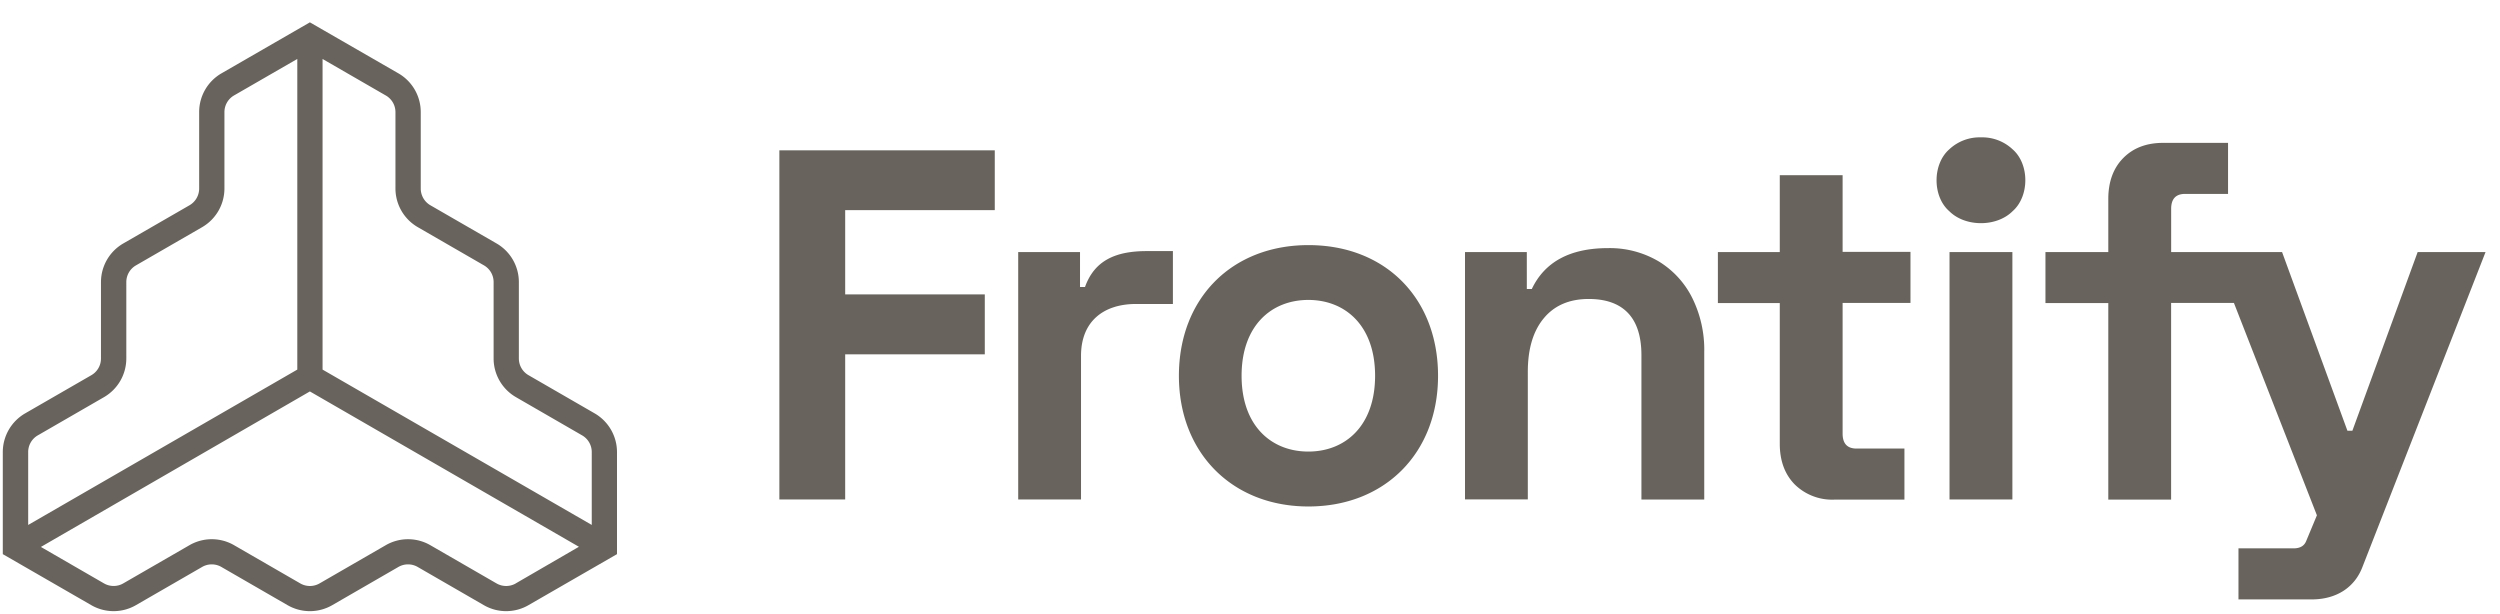 <svg xmlns="http://www.w3.org/2000/svg" width="110" height="27" fill="none"><path fill="#68645D" d="m26.168 18.19-2.915-1.683a.846.846 0 0 1-.423-.731V12.41a1.964 1.964 0 0 0-.981-1.698L18.934 9.03a.85.85 0 0 1-.421-.732V4.93a1.967 1.967 0 0 0-.982-1.702L13.635.983 9.74 3.23a1.968 1.968 0 0 0-.977 1.702v3.366a.85.85 0 0 1-.422.732l-2.918 1.683a1.966 1.966 0 0 0-.98 1.698v3.366a.845.845 0 0 1-.421.73L1.104 18.19a1.97 1.97 0 0 0-.981 1.7v4.492l3.896 2.246a1.96 1.96 0 0 0 1.96 0l2.916-1.683a.848.848 0 0 1 .844 0l2.915 1.683a1.965 1.965 0 0 0 1.963 0l2.914-1.683a.849.849 0 0 1 .845 0l2.915 1.683a1.96 1.96 0 0 0 1.96 0l3.897-2.246V19.89a1.97 1.97 0 0 0-.98-1.7ZM17.4 4.93v3.366a1.968 1.968 0 0 0 .981 1.698l2.915 1.683a.848.848 0 0 1 .423.732v3.366a1.967 1.967 0 0 0 .98 1.698l2.914 1.683a.846.846 0 0 1 .424.733v3.208l-11.844-6.835V2.595l2.78 1.605a.845.845 0 0 1 .427.731ZM1.662 19.157l2.915-1.683a1.968 1.968 0 0 0 .981-1.698V12.41a.847.847 0 0 1 .422-.732l2.915-1.683a1.968 1.968 0 0 0 .98-1.698V4.93a.848.848 0 0 1 .422-.73l2.784-1.606v13.668L1.24 23.098V19.89a.847.847 0 0 1 .421-.733Zm21.032 6.514a.849.849 0 0 1-.845 0l-2.915-1.683a1.96 1.96 0 0 0-1.96 0l-2.915 1.683a.848.848 0 0 1-.845 0l-2.915-1.683a1.963 1.963 0 0 0-1.962 0L5.422 25.67a.848.848 0 0 1-.845 0l-2.778-1.605 11.836-6.842 11.837 6.835-2.778 1.611ZM34.292 21.977h2.896V15.59h6.143v-2.635h-6.143V9.247h6.582V6.614h-9.478v15.363ZM72.975 11.497a4.223 4.223 0 0 0-2.217-.58c-1.669 0-2.788.599-3.358 1.798h-.22V11.09H64.46v10.884h2.764V16.36c0-1.009.235-1.795.704-2.358.468-.564 1.126-.846 1.974-.847.76 0 1.336.205 1.728.615.391.41.59 1.025.593 1.844v6.364h2.764v-6.497a5.127 5.127 0 0 0-.527-2.37 3.934 3.934 0 0 0-1.484-1.614ZM81.074 7.71H78.31v3.38h-2.723v2.246h2.723v6.189c0 .746.22 1.343.658 1.79a2.35 2.35 0 0 0 1.755.668h3.072v-2.246H81.69c-.41 0-.615-.219-.615-.658v-5.75h2.986v-2.246h-2.986V7.711ZM87.16 6.044a1.949 1.949 0 0 0-1.392.527c-.746.653-.746 2.073 0 2.721.703.703 2.084.703 2.787 0 .746-.655.746-2.073 0-2.721a1.95 1.95 0 0 0-1.394-.527ZM88.545 11.09h-2.766v10.887h2.766V11.09ZM47.52 12.628h.22c.418-1.164 1.339-1.58 2.72-1.58h1.148v2.327h-1.624c-1.405 0-2.419.745-2.419 2.282v6.32h-2.764V11.092h2.72v1.536ZM106.377 11.09l-2.872 7.861h-.219l-2.875-7.86h-4.88V9.19c0-.44.205-.658.614-.658h1.889V6.286H95.18c-.732 0-1.318.222-1.757.668-.439.446-.658 1.047-.658 1.804v2.332H90v2.246h2.765v8.647h2.764V13.33h2.764l3.651 9.344-.475 1.14c-.08.19-.244.314-.556.314h-2.42v2.246h3.218c1.13 0 1.9-.56 2.229-1.408l5.424-13.875h-2.988ZM57.572 22.285c3.35 0 5.702-2.338 5.702-5.75s-2.317-5.75-5.702-5.75c-3.384 0-5.7 2.353-5.7 5.75 0 3.396 2.349 5.75 5.7 5.75Zm-2.942-5.752c0-2.211 1.317-3.336 2.937-3.336 1.62 0 2.937 1.125 2.937 3.336s-1.316 3.336-2.937 3.336c-1.62 0-2.937-1.123-2.937-3.336Z"/></svg>